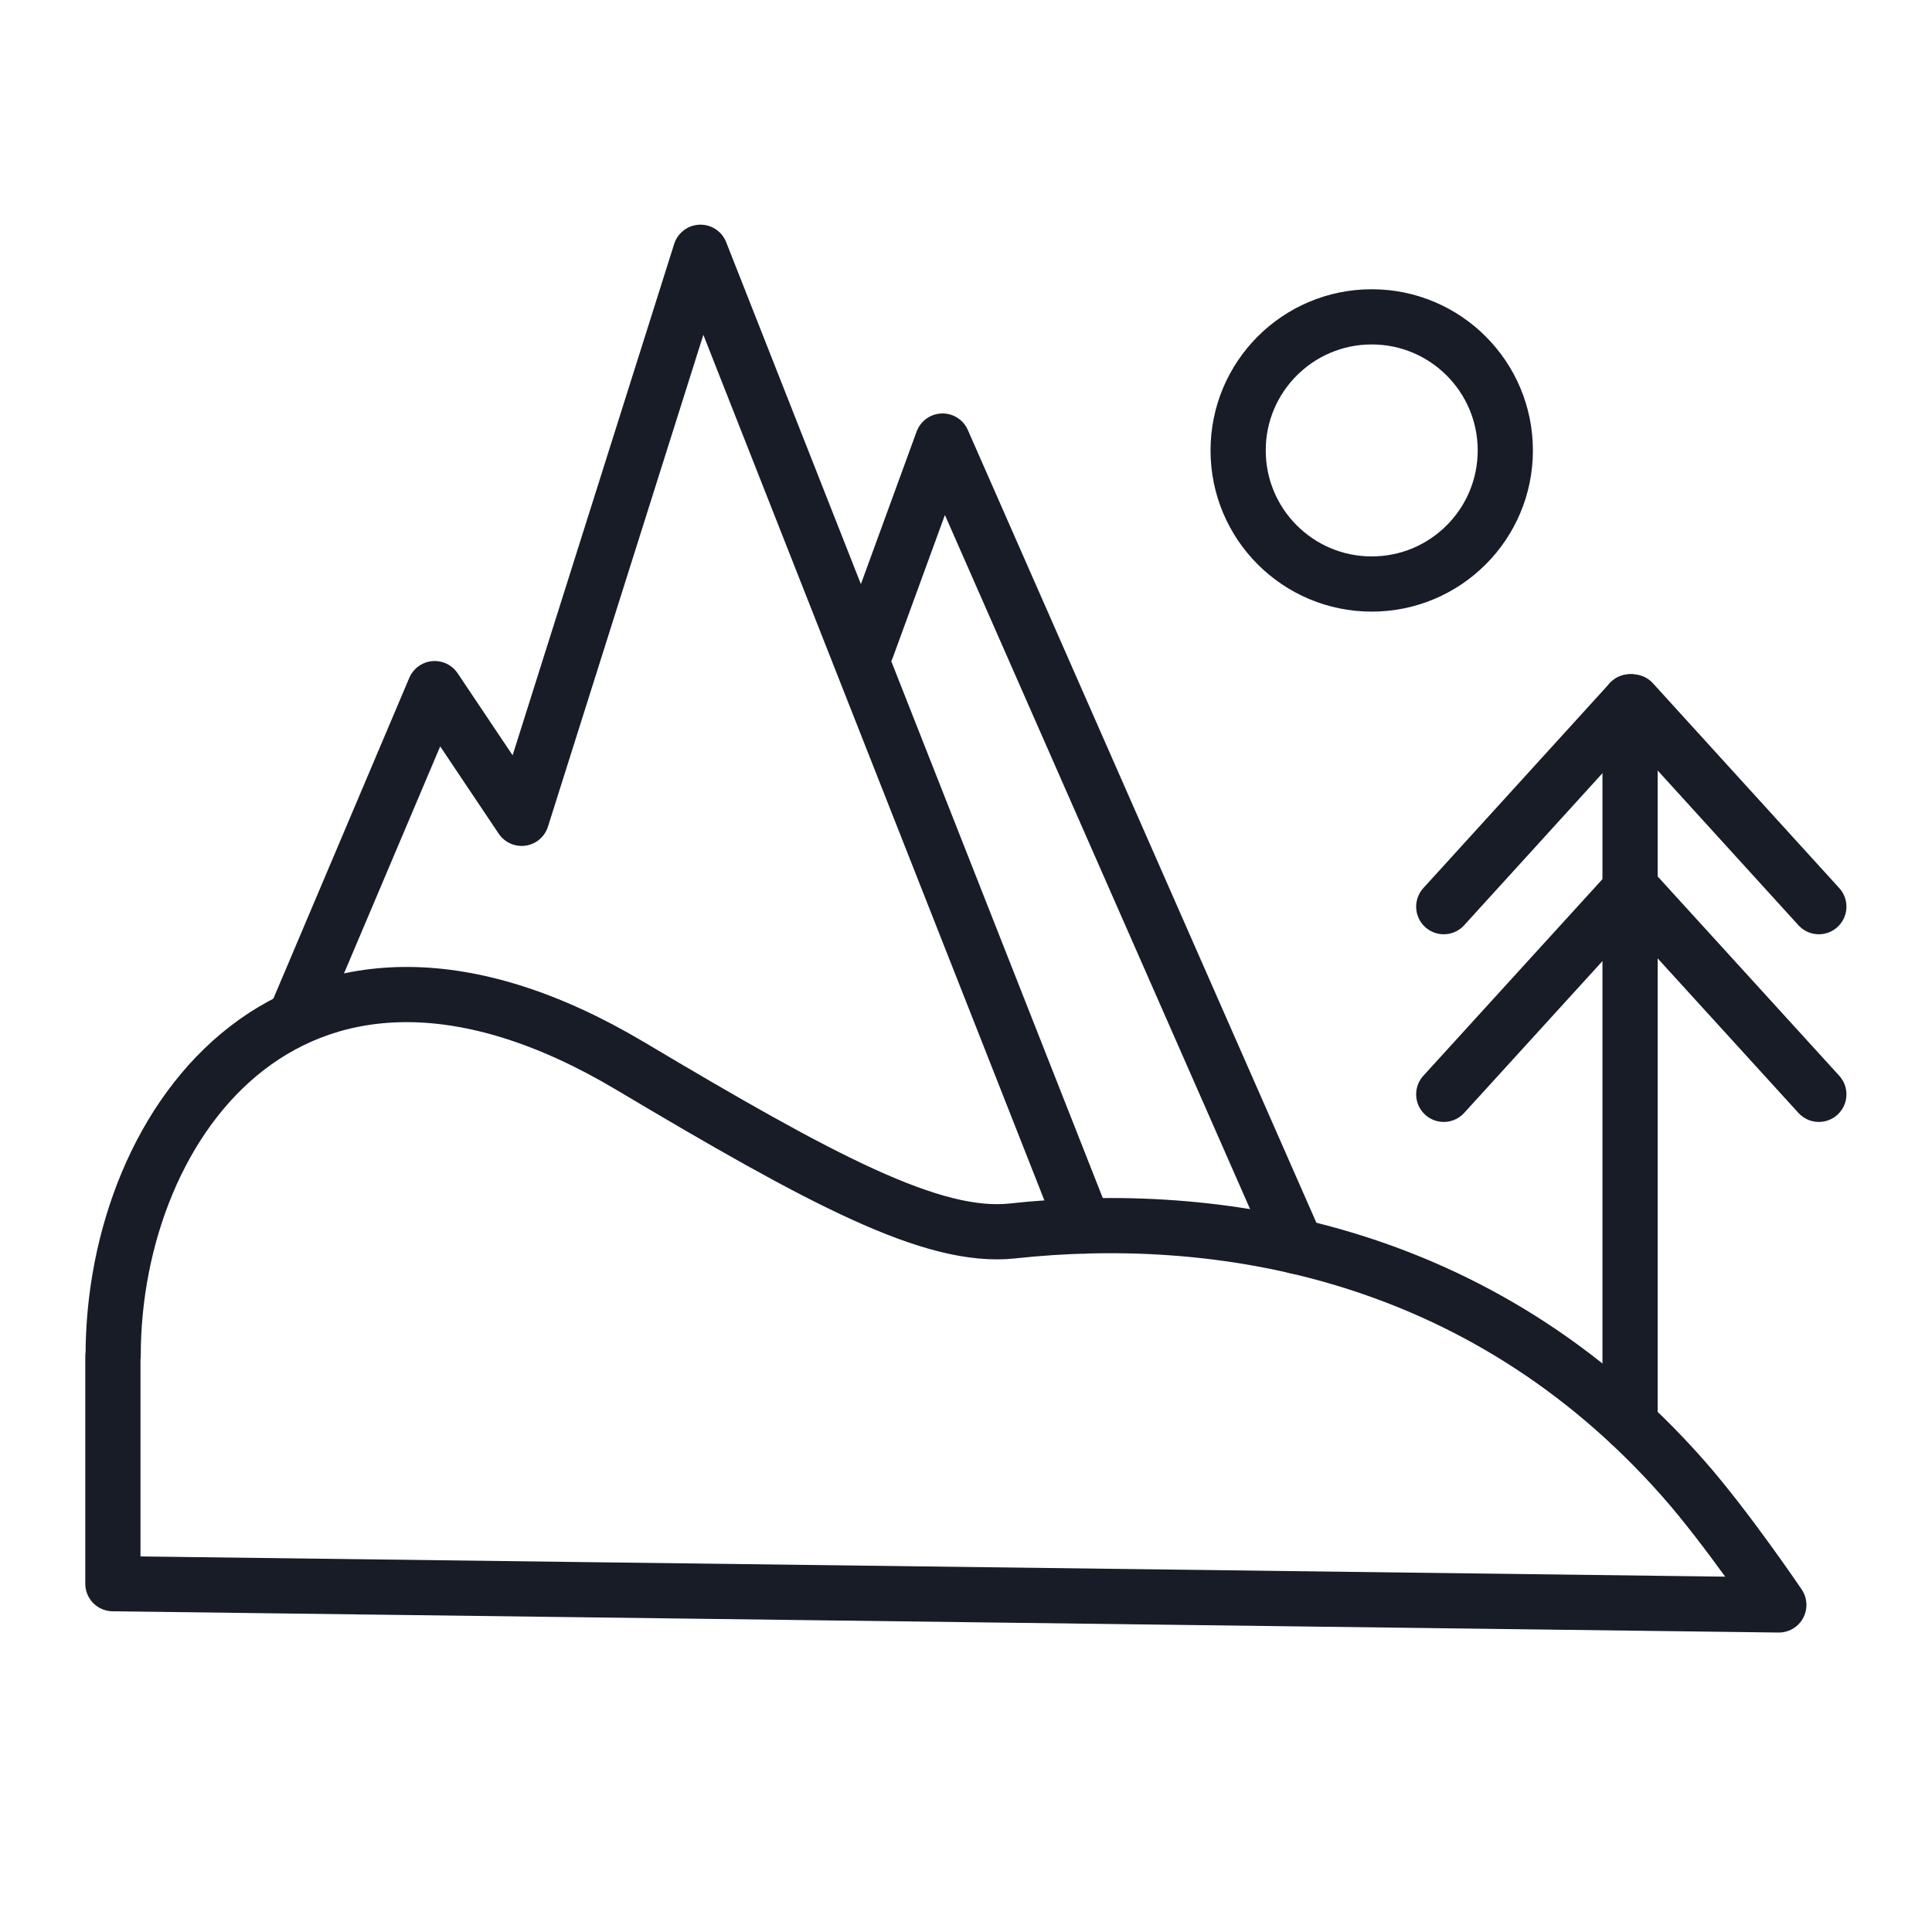 <?xml version="1.0" encoding="UTF-8"?><svg  xmlns="http://www.w3.org/2000/svg" viewBox="0 0 70 70"><defs><style>.cls-1{fill:none;stroke:#181c27;stroke-linecap:round;stroke-linejoin:round;stroke-width:2px;}</style></defs><polyline class="cls-1" points="10.78 36.68 15.75 24.95 18.9 29.65 25.38 9.14 39.28 44.42"/><polyline class="cls-1" points="31.41 23.48 34.15 15.98 46.98 45.16"/><path class="cls-1" d="M4.1,49.12c0-8.54,6.68-17.67,18.73-10.5,6.94,4.13,10.96,6.29,13.85,5.98,7.27-.79,16.9,.58,24.3,8.96,1.58,1.79,3.47,4.59,3.47,4.59l-60.36-.77v-8.25Z"/><line class="cls-1" x1="59.06" y1="51.58" x2="59.06" y2="25.43"/><line class="cls-1" x1="52.31" y1="32.85" x2="59.06" y2="25.43"/><line class="cls-1" x1="52.31" y1="39.65" x2="59.06" y2="32.24"/><line class="cls-1" x1="65.9" y1="32.85" x2="59.15" y2="25.43"/><line class="cls-1" x1="65.9" y1="39.65" x2="59.15" y2="32.24"/><circle class="cls-1" cx="49.7" cy="16.32" r="4.84"/></svg>

